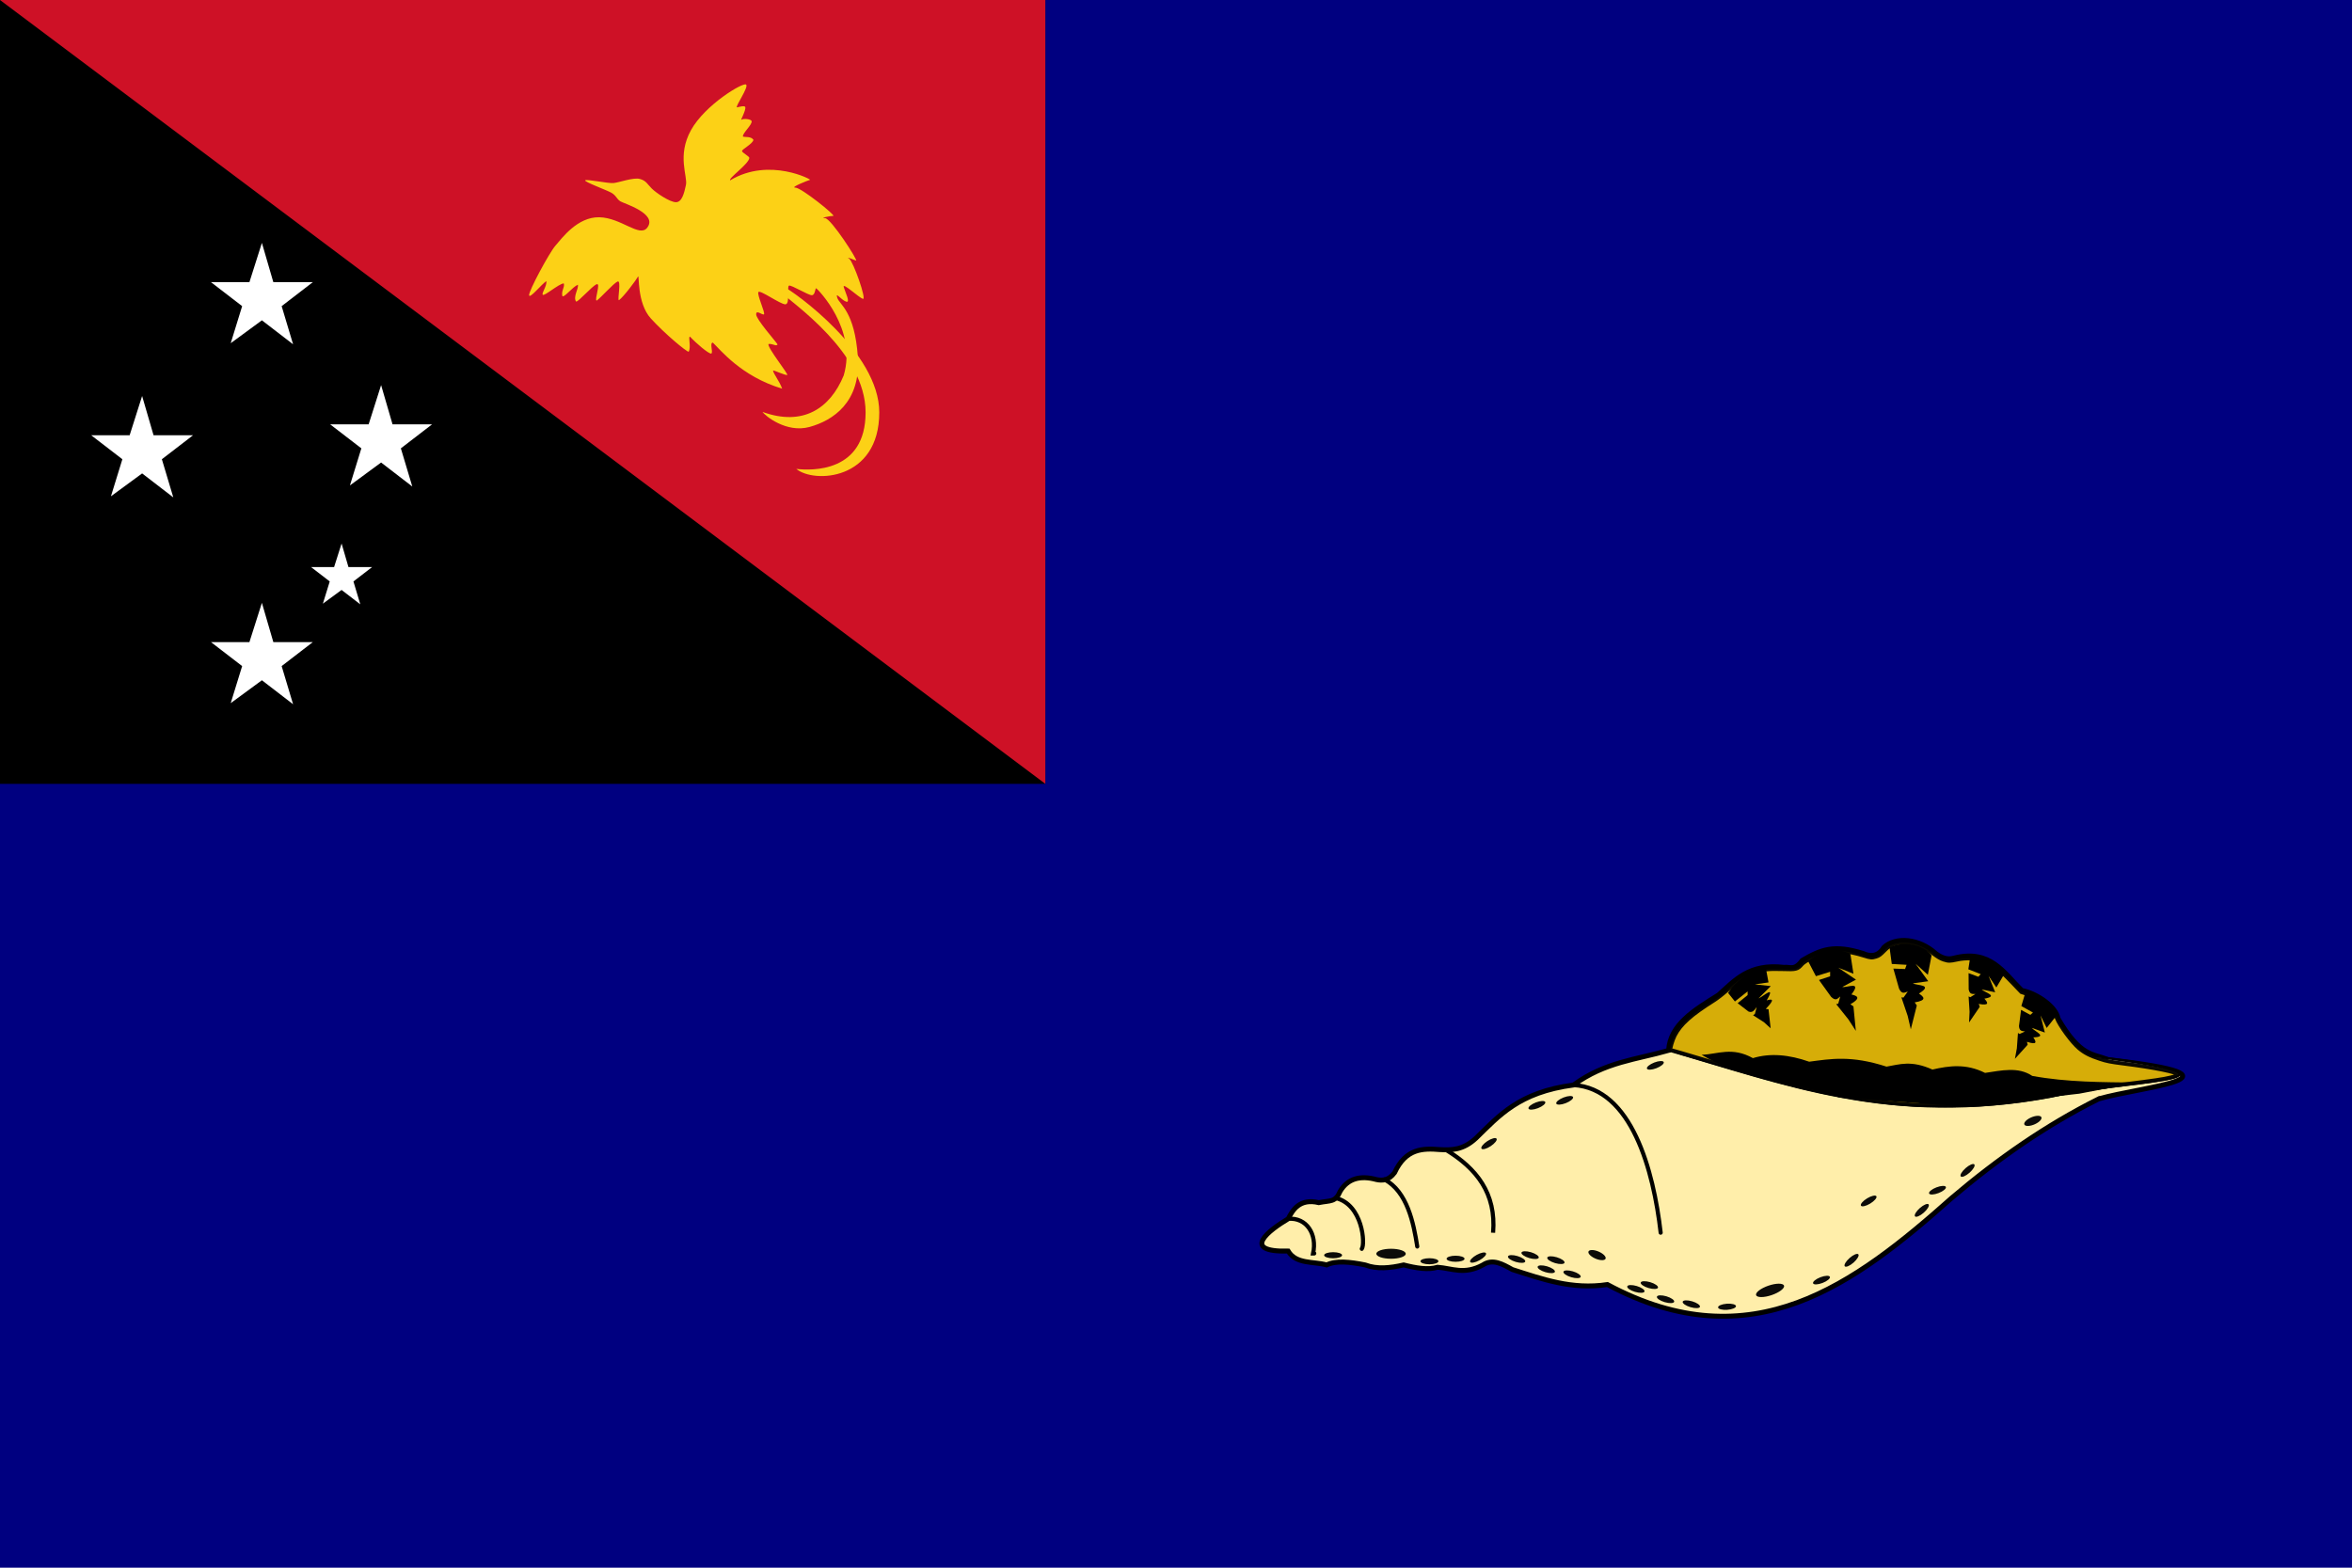 <?xml version="1.0" encoding="UTF-8"?>
<svg width="864" height="576" version="1.0" xmlns="http://www.w3.org/2000/svg" xmlns:cc="http://creativecommons.org/ns#" xmlns:dc="http://purl.org/dc/elements/1.1/" xmlns:rdf="http://www.w3.org/1999/02/22-rdf-syntax-ns#">
 <path d="M0 0h864v576H0z" fill="navy" fill-rule="evenodd"/>
 <path transform="scale(.5)" d="M0 0h768v576H0z"/>
 <path transform="scale(.5)" d="M0 0h768v576L0 0z" fill="#ce1126" fill-rule="evenodd"/>
 <path transform="scale(.5)" d="m475.485 167.353c-5.672 7.326-19.095-7.37-35.175-7.705s-27.471 15.41-32.16 20.77-19.764 33.5-19.43 36.515c0.335 3.015 9.381-8.375 12.73-10.385 0.335 4.02-3.685 8.71-2.68 10.05 1.005 1.34 11.724-8.04 15.41-8.375 1.005 2.68-2.01 5.36-1.005 9.38 1.341 1.34 7.371-6.7 11.391-8.375 0.669 3.015-3.685 8.71-1.341 12.395 1.675 0.335 11.724-11.39 15.075-12.73s-1.675 11.055 0 12.06c3.015-2.01 12.396-12.73 15.411-14.07 3.015-1.34-0.335 13.735 1.005 13.735 3.684-2.68 13.065-15.41 14.07-17.42s-1.005 19.43 9.38 30.82c10.385 11.391 26.131 24.455 27.805 24.455 2.01-3.685-0.669-11.39 1.005-11.055 4.689 5.025 13.4 12.395 15.41 12.395s-1.341-8.04 1.34-8.04c5.361 5.025 20.77 24.79 50.92 33.835-2.01-5.695-6.366-10.72-6.7-13.4 2.01 0.335 9.046 3.685 10.386 3.35 1.34-0.336-14.74-20.1-13.735-22.78 3.685-0.335 5.361 2.01 6.7 0.335-1.675-2.679-15.745-18.425-15.745-22.11 0-3.685 4.356 0.67 5.695 0 1.34-0.67-5.36-14.74-4.02-16.415 1.34-1.674 16.079 9.045 19.764 9.045 3.685 0 1.005-13.065 2.68-13.735 1.675-0.67 14.071 7.035 16.75 7.035s2.345-5.695 3.35-5.025c1.005 0.67 30.15 29.815 20.1 63.985-10.05 24.456-30.149 37.521-59.63 26.8 1.674 2.68 17.42 15.745 34.505 11.055 17.085-4.69 37.854-18.09 35.51-51.59-2.345-33.5-13.401-38.19-15.075-43.215s2.681 1.34 6.366 2.68-0.67-7.036-1.675-10.721c-1.005-3.685 11.055 7.705 14.07 8.71s-7.035-27.47-10.05-29.48 3.015 0.669 5.025 1.34c2.01 0.67-18.426-31.155-22.78-31.155-4.355 0 3.684-1.675 6.03-1.675s-23.449-20.77-27.804-20.77 9.379-5.361 10.719-5.695c2.346 0.335-29.814-17.085-58.625 0.335-1.675-1.339 13.569-11.891 14.07-16.414 0.168-1.173-5.024-3.685-5.36-5.025-0.336-1.34 8.04-5.36 8.375-8.375-2.01-2.68-5.695-1.675-7.705-2.345-0.501-2.513 7.036-8.71 6.366-11.39-0.502-1.508-6.031-2.01-7.371-1.005-1.34 1.005 3.518-7.035 2.68-9.38-0.669-1.005-3.35-0.335-6.03 0.335-1.675-0.335 8.71-14.74 6.7-16.75s-30.151 14.739-40.536 33.5c-10.385 18.76-2.344 33.835-3.684 40.2-1.341 6.365-3.016 12.73-7.371 12.73-4.355 0-14.404-6.7-17.754-10.05-3.351-3.35-4.02-5.695-8.71-7.035-4.69-1.34-15.41 2.68-19.43 3.015-4.02 0.335-19.765-3.015-20.77-2.01s15.41 7.035 19.095 9.045c3.685 2.01 4.021 4.69 6.7 6.365s27.804 9.045 19.764 19.43z" fill="#fcd116"/>
 <path transform="scale(.5)" d="m573.64 214.589c8.04 8.04 62.31 44.22 62.31 88.44s-39.531 42.881-50.92 41.541c12.73 10.719 60.97 8.709 60.97-41.541 0-44.22-62.31-88.44-70.35-92.46s-10.05-4.02-2.01 4.02z" fill="#fcd116"/>
 <path transform="matrix(.5 0 0 .5 -.061 1.051)" d="m192.54 176.394 8.4 28.84h29.018l-22.91 17.626 8.401 28.038-22.909-17.625-22.909 16.823 8.4-27.236-22.909-17.626h28.254l9.164-28.84z" fill="#fff"/>
 <path transform="matrix(.5 0 0 .5 -44.061 57.303)" d="m192.54 176.394 8.4 28.84h29.018l-22.91 17.626 8.401 28.038-22.909-17.625-22.909 16.823 8.4-27.236-22.909-17.626h28.254l9.164-28.84z" fill="#fff"/>
 <path transform="matrix(.5 0 0 .5 43.73 53.303)" d="m192.54 176.394 8.4 28.84h29.018l-22.91 17.626 8.401 28.038-22.909-17.625-22.909 16.823 8.4-27.236-22.909-17.626h28.254l9.164-28.84z" fill="#fff"/>
 <path transform="matrix(.5 0 0 .5 -.061 133.303)" d="m192.54 176.394 8.4 28.84h29.018l-22.91 17.626 8.401 28.038-22.909-17.625-22.909 16.823 8.4-27.236-22.909-17.626h28.254l9.164-28.84z" fill="#fff"/>
 <path transform="matrix(.3 0 0 .3 67.719 146.775)" d="m192.54 176.394 8.4 28.84h29.018l-22.91 17.626 8.401 28.038-22.909-17.625-22.909 16.823 8.4-27.236-22.909-17.626h28.254l9.164-28.84z" fill="#fff"/>
 <g transform="matrix(.947 0 0 .965 -14.741 -327.95)">
  <g transform="matrix(.882 0 0 .882 257.038 71.897)" fill="#ffeeaa" fill-rule="evenodd" stroke="#000000">
   <path d="m649.28 778.153c18.04-5.216 70.937-9.459 3.983-16.929-6.51-2.749-11.872-0.91-21.903-17.744-0.755-4.768-8.621-10.645-15.938-12.131-7.882-7.602-13.803-17.994-29.875-13.942-2.839 0.805-5.459-0.148-7.967-1.992-7.345-6.594-17.687-7.329-22.844-2.635-2.656 4.315-6.367 3.827-9.023 2.635-12.949-4.033-18.604-1.742-26.887 2.987-3.382 4.629-5.435 2.613-7.967 2.987-15.386-1.776-21.631 5.588-28.879 11.95-10.624 6.457-21.354 12.866-21.908 23.9-13.942 3.95-27.883 4.911-41.825 14.937-24.157 3.142-32.764 13.353-42.821 22.904-5.735 5.261-10.849 5.25-15.933 4.979-7.563-0.609-14.96-0.513-19.917 9.958-2.656 3.413-5.311 3.513-7.967 2.987-7.287-1.963-12.629-0.36-15.933 4.979-2.15 4.921-4.072 3.943-9.46 4.979-8.429-1.94-11.453 3.165-13.444 6.971-8.268 4.854-21.29 14.41 0 13.942 3.505 5.733 11.059 4.38 16.929 5.975 4.08-1.954 10.213-1.341 16.929 0 5.252 1.954 11.018 1.341 16.929 0 5.503 1.379 10.751 2.248 14.937 0.996 6.337 0.472 11.759 3.385 19.917-0.996 4.315-2.813 8.631-0.371 12.946 1.992 13.161 4.11 26.096 8.783 41.825 6.473 63.458 33.387 108.802-0.211 151.366-37.344 20.257-16.912 41.658-31.537 64.729-42.821z" stroke-width="2.122"/>
   <path d="m460.072 757.241c50.405 14.065 97.221 32.811 168.295 19.917 29.225-7.063 97.691-7.053 21.908-16.929" stroke-width="1px"/>
   <path d="m292.773 829.936c8.112-0.65 12.794 6.625 10.954 14.937h0.498" stroke-linecap="round" stroke-width="1.815"/>
   <path d="m313.686 820.974c11.862 2.781 13.048 19.889 11.452 21.908" stroke-linecap="round" stroke-width="1.815"/>
   <path d="m335.112 812.966c10.041 5.204 12.816 18.824 14.423 28.92v0" stroke-linecap="round" stroke-width="1.815"/>
   <path d="m361.983 800.061c13.733 8.149 22.323 18.921 20.912 35.85v-0.498" stroke-linecap="round" stroke-width="1.815"/>
   <path d="m418.248 772.178c25.605 1.496 35.207 36.976 38.339 63.733v0" stroke-linecap="round" stroke-width="1.815"/>
  </g>
  <path d="m757.326 760.443c-17.418-1.063-35.173-4.29-57.882-10.521-6.44-1.767-35.718-10.272-35.864-10.419-0.28-0.28 0.76-3.715 1.631-5.391 2.234-4.294 6.341-7.913 15.128-13.331 1.268-0.782 3.453-2.438 4.855-3.681 8.093-7.173 11.824-8.601 21.607-8.269 5.561 0.189 6.008 0.082 7.748-1.861 1.149-1.282 6.16-3.785 9.043-4.517 3.935-0.999 8.992-0.575 14.923 1.25 2.811 0.865 3.081 0.886 4.825 0.368 1.033-0.307 1.652-0.746 3.105-2.203 2.247-2.254 3.708-2.893 7.022-3.068 4.207-0.223 7.987 1.088 12.186 4.226 1.553 1.161 2.745 1.837 3.835 2.178 1.977 0.618 2.371 0.616 5.411-0.028 3.163-0.67 7.635-0.562 9.88 0.237 3.696 1.316 5.957 3.016 11.323 8.517l3.55 3.639 2.425 0.796c5.351 1.755 9.924 5.408 11.298 9.024 1.085 2.854 5.853 9.24 8.608 11.527 2.191 1.819 4.249 2.857 8.141 4.109 2.748 0.884 4.086 1.141 9.211 1.776 11.851 1.467 21.058 3.295 21.058 4.181 0 0.287-0.969 0.667-2.863 1.124-2.766 0.667-6.344 1.183-18.341 2.644-11.486 1.399-19.61 2.587-24.667 3.606-10.556 2.128-20.741 3.445-31.731 4.106-4.921 0.296-20.493 0.284-25.465-0.02z" color="#000000" fill="#d4aa00" opacity=".95" stroke="#000000" stroke-linecap="round" stroke-width="1.469"/>
  <path d="m700.52 708.308c-4.773-0.262-11.948 5.366-14.611 9.595l2.641 3.244 4.929-3.826v1.408l-3.873 3.082 4.225 3.183c1.731 0.644 2.322-0.761 3.169-1.705l-0.704 2.609-0.704 0.496 4.225 2.655 2.593 2.31-0.832-7.248-1.056-0.136c3.82-3.896 2.422-3.824 0.352-3.241 3.731-6.205-1.408-1.382-3.169-0.759l4.753-4.671-6.161-0.674 5.281-0.73z" fill="#000000" fill-rule="evenodd"/>
  <path d="m733.35 703.145c-5.332-3.21-13.347-0.704-16.322 2.83l2.95 5.548 5.506-1.673v1.714l-4.326 1.406 4.72 6.434c1.934 1.832 2.594 0.481 3.54-0.157l-0.787 2.749-0.787 0.178 4.72 5.791 2.896 4.383-0.93-9.327-1.18-0.805c4.267-2.429 2.705-3.188 0.393-3.732 4.168-5.294-1.572-2.535-3.54-2.843l5.309-2.807-6.883-4.552 5.899 2.31z" fill="#000000" fill-rule="evenodd" stroke-width="1.166"/>
  <path d="m764.838 703.598c-3.902-4.848-12.29-5.252-16.299-2.956l0.861 6.224 5.745 0.323-0.59 1.61-4.546-0.168 2.219 7.665c1.186 2.386 2.27 1.343 3.378 1.07l-1.684 2.311-0.8-0.104 2.44 7.061 1.212 5.112 2.335-9.078-0.831-1.162c4.842-0.813 3.637-2.063 1.653-3.369 5.735-3.537-0.604-2.921-2.346-3.887l5.951-0.809-4.897-6.642 4.745 4.198z" fill="#000000" fill-rule="evenodd" stroke-width="1.166"/>
  <path d="m792.979 710.809c-2.148-4.633-9.169-7.263-13.122-6.7l-0.762 4.793 4.798 1.836-0.887 1.013-3.817-1.388 0.043 6.224c0.434 2.075 1.604 1.615 2.609 1.723l-1.984 1.222-0.654-0.298 0.376 5.844-0.198 4.077 4.16-5.991-0.426-1.081c4.304 0.753 3.581-0.497 2.211-2.004 5.715-0.991 0.188-2.305-1.058-3.497l5.244 1.065-2.562-6.222 3.019 4.392z" fill="#000000" fill-rule="evenodd" stroke-width=".967"/>
  <path d="m813.152 726.688c-1.491-4.884-8.084-8.454-12.077-8.439l-1.414 4.643 4.5 2.478-1.017 0.882-3.59-1.899-0.812 6.171c0.145 2.115 1.367 1.82 2.348 2.065l-2.133 0.938-0.607-0.385-0.431 5.841-0.756 4.011 4.944-5.362-0.274-1.129c4.16 1.337 3.615 2e-5 2.465-1.682 5.797-0.197 0.503-2.258-0.567-3.609l5.048 1.775-1.683-6.515 2.387 4.765z" fill="#000000" fill-rule="evenodd" stroke-width=".967"/>
  <path d="m675.638 741.477c6.375-0.283 11.807-3.16 19.886 1.243 6.781-2.026 14.112-1.3 21.832 1.364 8.305-1.069 16.233-2.515 29.997 1.875 5.086-0.844 9.584-2.528 17.809 1.113 6.465-1.452 13.028-2.359 20.418 1.276 6.362-0.905 12.854-2.46 18.314 1.145 13.581 2.439 27.162 2.372 40.742 2.546l-22.533 4.225-44.362 4.929-48.763-3.521c-17.844-5.858-37.313-6.703-53.34-16.196z" fill="#000000" fill-rule="evenodd"/>
  <ellipse cx="555.157" cy="817.209" rx="5.704" ry="1.901" color="#000000" fill="#000000" opacity=".95" stroke-linecap="round" stroke-width="1.872"/>
  <ellipse cx="580.19" cy="819.11" rx="3.486" ry="1.162" color="#000000" fill="#000000" opacity=".95" stroke-linecap="round" stroke-width="1.144"/>
  <ellipse cx="570.05" cy="820.061" rx="3.486" ry="1.162" color="#000000" fill="#000000" opacity=".95" stroke-linecap="round" stroke-width="1.144"/>
  <ellipse transform="rotate(16.176)" cx="830.464" cy="618.138" rx="3.486" ry="1.162" color="#000000" fill="#000000" opacity=".95" stroke-linecap="round" stroke-width="1.144"/>
  <ellipse transform="rotate(16.176)" cx="820.324" cy="619.088" rx="3.486" ry="1.162" color="#000000" fill="#000000" opacity=".95" stroke-linecap="round" stroke-width="1.144"/>
  <ellipse transform="rotate(16.176)" cx="808.183" cy="618.535" rx="3.486" ry="1.162" color="#000000" fill="#000000" opacity=".95" stroke-linecap="round" stroke-width="1.144"/>
  <ellipse cx="532.689" cy="817.766" rx="3.486" ry="1.162" color="#000000" fill="#000000" opacity=".95" stroke-linecap="round" stroke-width="1.144"/>
  <ellipse transform="rotate(16.176)" cx="822.941" cy="614.721" rx="3.486" ry="1.162" color="#000000" fill="#000000" opacity=".95" stroke-linecap="round" stroke-width="1.144"/>
  <ellipse transform="rotate(16.176)" cx="812.801" cy="615.671" rx="3.486" ry="1.162" color="#000000" fill="#000000" opacity=".95" stroke-linecap="round" stroke-width="1.144"/>
  <ellipse transform="rotate(-28.39)" cx="128.845" cy="1000.221" rx="3.486" ry="1.162" color="#000000" fill="#000000" opacity=".95" stroke-linecap="round" stroke-width="1.144"/>
  <ellipse transform="rotate(16.176)" cx="878.074" cy="616.205" rx="3.486" ry="1.162" color="#000000" fill="#000000" opacity=".95" stroke-linecap="round" stroke-width="1.144"/>
  <ellipse transform="rotate(16.176)" cx="867.934" cy="617.156" rx="3.486" ry="1.162" color="#000000" fill="#000000" opacity=".95" stroke-linecap="round" stroke-width="1.144"/>
  <ellipse transform="rotate(16.176)" cx="855.792" cy="616.602" rx="3.486" ry="1.162" color="#000000" fill="#000000" opacity=".95" stroke-linecap="round" stroke-width="1.144"/>
  <ellipse transform="rotate(-4.023)" cx="625.056" cy="883.418" rx="3.486" ry="1.162" color="#000000" fill="#000000" opacity=".95" stroke-linecap="round" stroke-width="1.144"/>
  <ellipse transform="rotate(16.176)" cx="860.41" cy="613.739" rx="3.486" ry="1.162" color="#000000" fill="#000000" opacity=".95" stroke-linecap="round" stroke-width="1.144"/>
  <ellipse transform="rotate(-20.655)" cx="383.918" cy="1028.787" rx="3.486" ry="1.162" color="#000000" fill="#000000" opacity=".95" stroke-linecap="round" stroke-width="1.144"/>
  <ellipse transform="rotate(-40.854)" cx="18.835" cy="1100.005" rx="3.486" ry="1.162" color="#000000" fill="#000000" opacity=".95" stroke-linecap="round" stroke-width="1.144"/>
  <ellipse transform="rotate(-18.435)" cx="403.318" cy="1010.55" rx="5.704" ry="1.901" color="#000000" fill="#000000" opacity=".95" stroke-linecap="round" stroke-width="1.872"/>
  <ellipse transform="rotate(-20.655)" cx="438.093" cy="1012.637" rx="3.486" ry="1.162" color="#000000" fill="#000000" opacity=".95" stroke-linecap="round" stroke-width="1.144"/>
  <ellipse transform="rotate(-40.854)" cx="75.255" cy="1103.553" rx="3.486" ry="1.162" color="#000000" fill="#000000" opacity=".95" stroke-linecap="round" stroke-width="1.144"/>
  <ellipse transform="rotate(-40.854)" cx="51.884" cy="1103.45" rx="3.486" ry="1.162" color="#000000" fill="#000000" opacity=".95" stroke-linecap="round" stroke-width="1.144"/>
  <ellipse transform="rotate(-30.749)" cx="228.8" cy="1063.61" rx="3.486" ry="1.162" color="#000000" fill="#000000" opacity=".95" stroke-linecap="round" stroke-width="1.144"/>
  <ellipse transform="matrix(.935 .354 -.217 .976 0 0)" cx="805.832" cy="545.548" rx="3.579" ry="1.49" color="#000000" fill="#000000" opacity=".95" stroke-linecap="round" stroke-width="1.312"/>
  <ellipse transform="rotate(-32.735)" cx="79.721" cy="972.91" rx="3.486" ry="1.162" color="#000000" fill="#000000" opacity=".95" stroke-linecap="round" stroke-width="1.144"/>
  <ellipse transform="matrix(.913 -.409 .534 .846 0 0)" cx="273.433" cy="1038.358" rx="3.579" ry="1.49" color="#000000" fill="#000000" opacity=".95" stroke-linecap="round" stroke-width="1.312"/>
  <ellipse transform="rotate(-20.793)" cx="301.854" cy="928.306" rx="3.486" ry="1.162" color="#000000" fill="#000000" opacity=".95" stroke-linecap="round" stroke-width="1.144"/>
  <ellipse transform="rotate(-20.793)" cx="312.601" cy="930.353" rx="3.486" ry="1.162" color="#000000" fill="#000000" opacity=".95" stroke-linecap="round" stroke-width="1.144"/>
  <ellipse transform="rotate(-20.793)" cx="350.207" cy="930.397" rx="3.486" ry="1.162" color="#000000" fill="#000000" opacity=".95" stroke-linecap="round" stroke-width="1.144"/>
 </g>
</svg>
